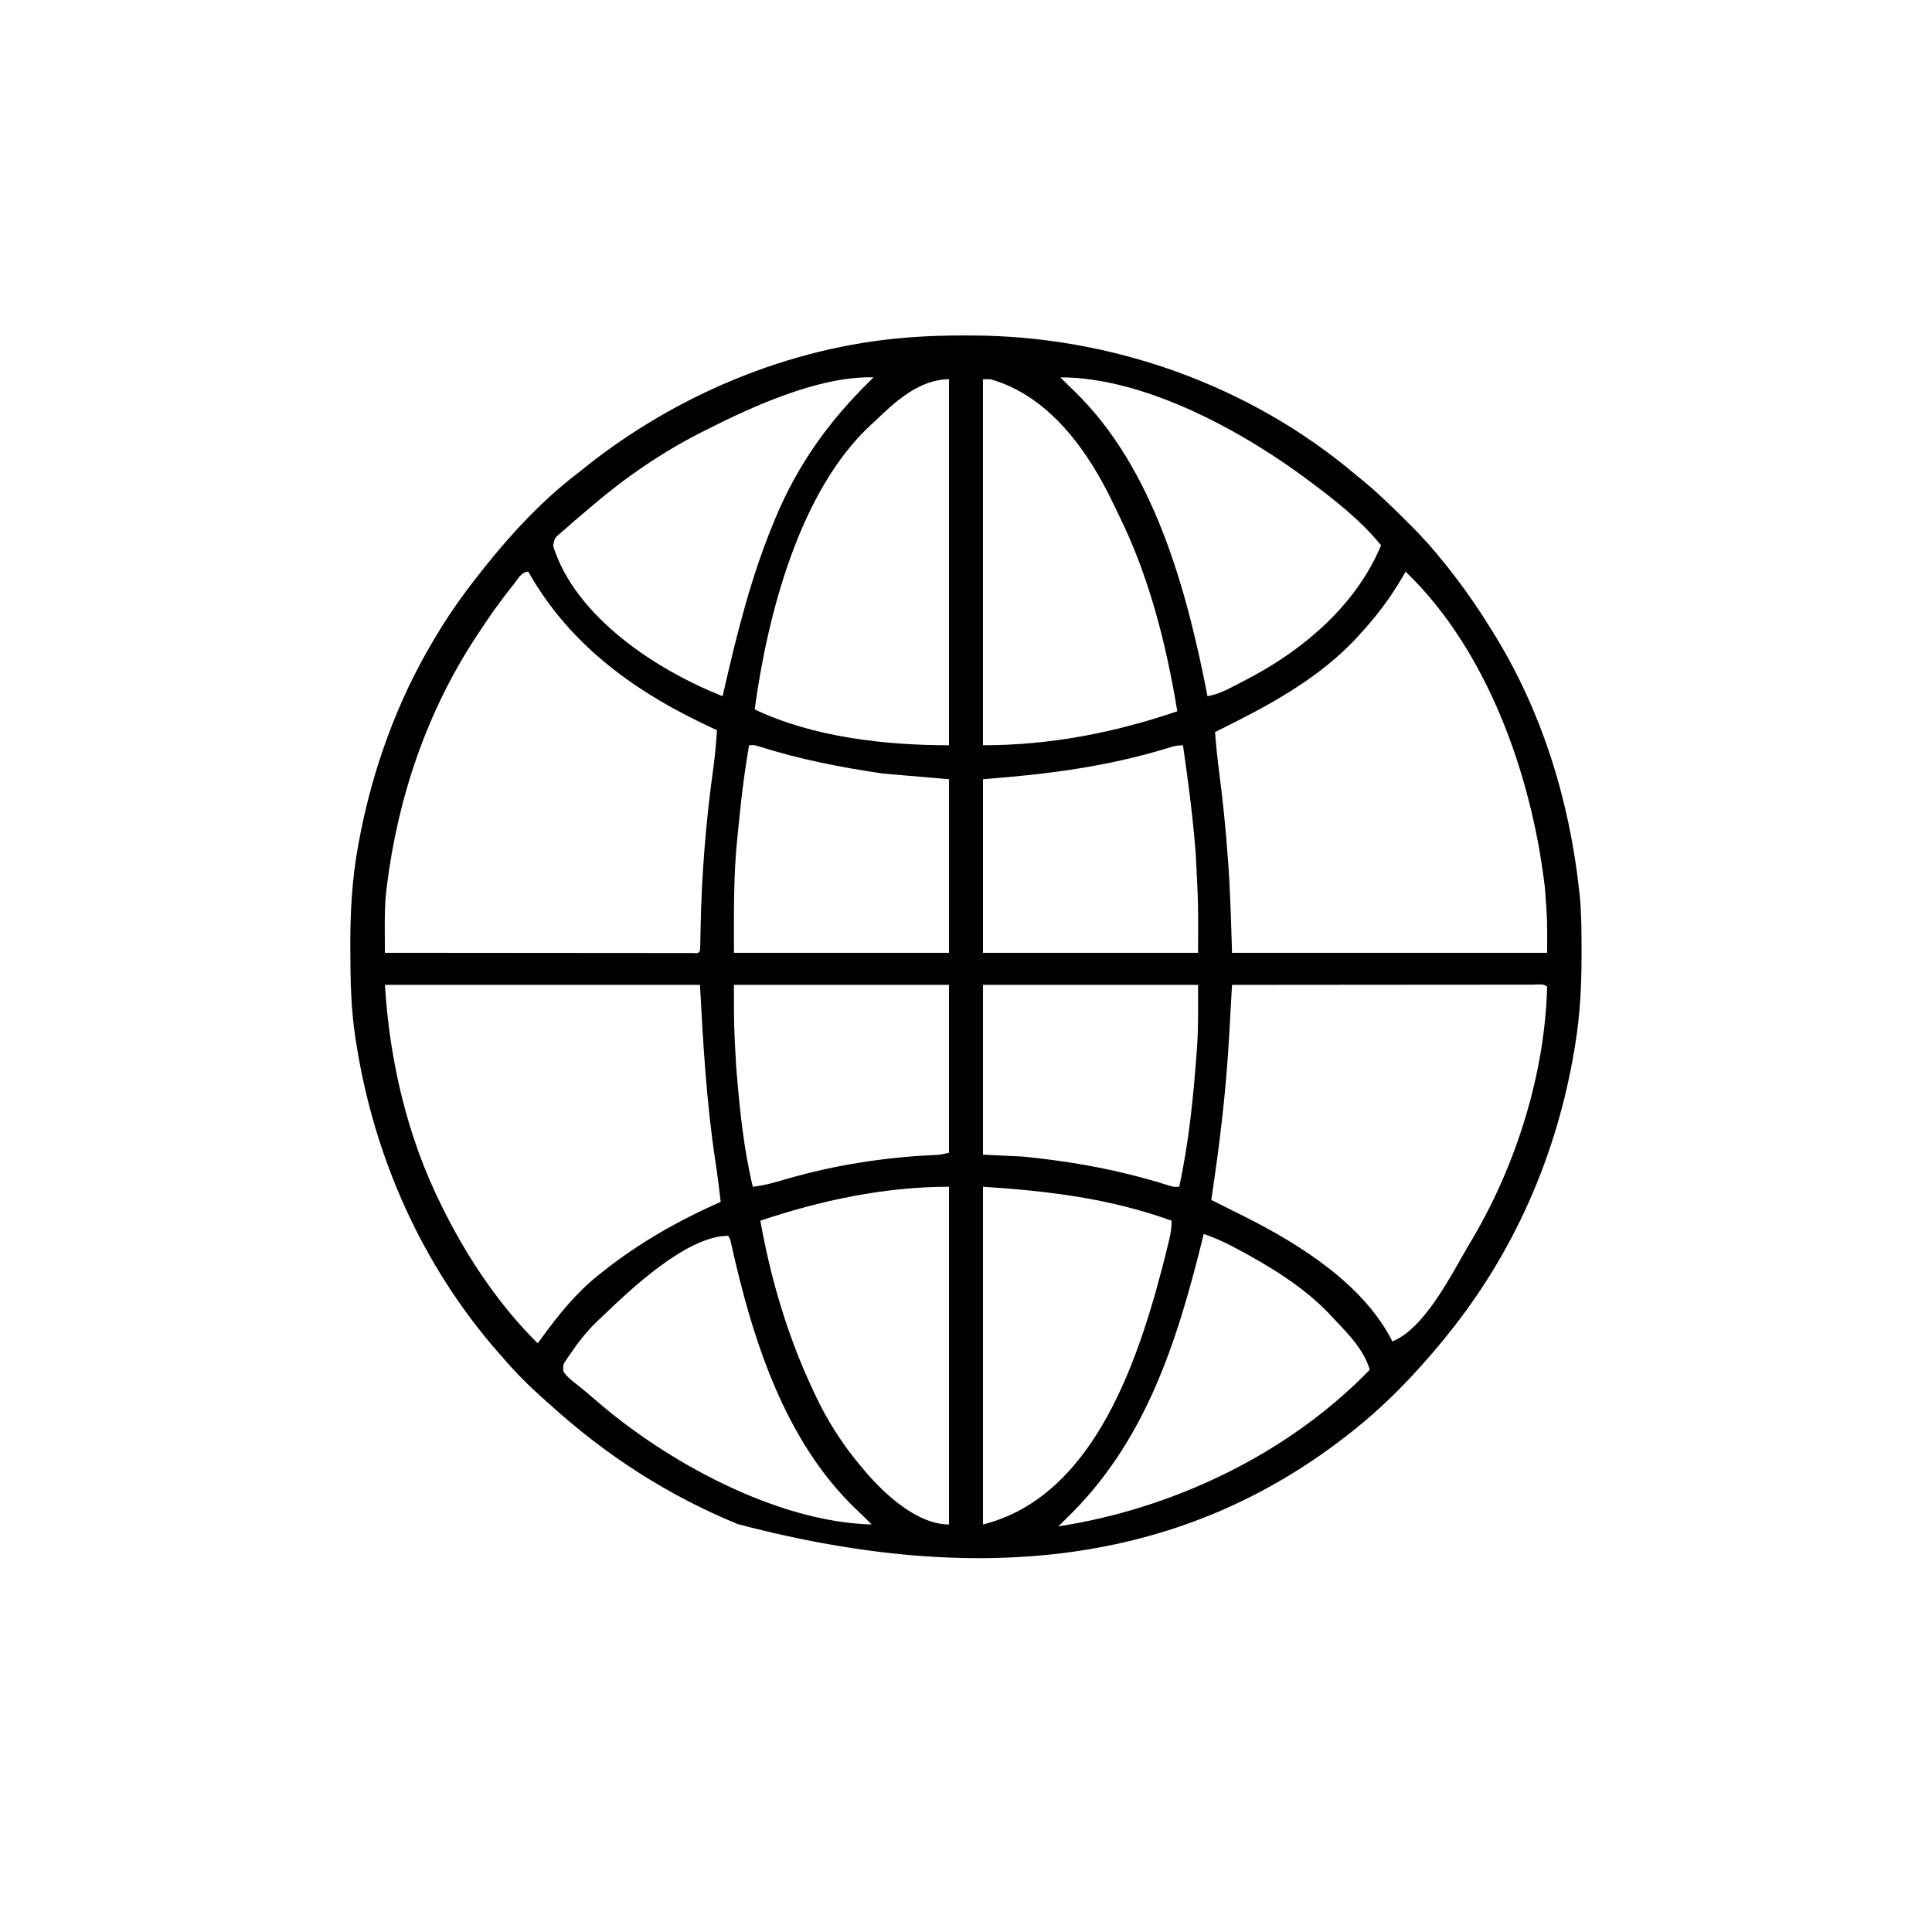 <svg width="1024" height="1024" version="1.1" xmlns="http://www.w3.org/2000/svg">
<path transform="translate(512.5 177.81)" d="m0 0c0.786 6.0425e-4 1.572 0.001 2.381 0.002 73.856 0.153 147.66 26.177 204.12 74.186 1.454 1.178 1.454 1.178 2.938 2.379 8.246 6.755 15.827 14.17 23.375 21.684 0.768 0.76 0.768 0.76 1.551 1.535 6.848 6.794 13.17 13.805 19.137 21.402 0.574 0.72 1.147 1.439 1.738 2.181 8.089 10.2 15.422 20.747 22.261 31.819 0.413 0.659 0.826 1.317 1.252 1.996 25.809 41.31 40.486 88.757 45.748 137 0.096 0.858 0.191 1.717 0.29 2.601 0.959 9.801 0.954 19.623 0.96 29.461 0.001 1.394 0.001 1.394 0.002 2.817-0.018 15.56-0.76 30.733-3.252 46.121-0.172 1.065-0.343 2.13-0.52 3.227-9.404 56.396-32.272 108.48-68.48 152.77-0.438 0.537-0.876 1.074-1.327 1.627-14.839 18.099-31.161 35-49.673 49.373-0.578 0.451-1.156 0.901-1.752 1.365-77.968 60.5-180.05 83.895-322.15 46.471-37.217-15.248-70.403-36.766-100.1-63.836-1.708-1.521-3.417-3.042-5.125-4.562-7.114-6.412-13.661-13.156-19.875-20.438-0.801-0.911-1.601-1.823-2.426-2.762-39.796-45.656-65.116-102.6-74.574-162.24-0.164-0.996-0.327-1.991-0.496-3.017-2.487-15.757-2.787-31.441-2.816-47.358-0.004-0.965-0.007-1.93-0.011-2.924-0.035-17.443 0.937-34.825 4.074-52.013 0.254-1.412 0.254-1.412 0.513-2.852 6.98-37.487 20.105-74.08 39.737-106.84 0.709-1.191 0.709-1.191 1.432-2.406 7.09-11.817 14.978-22.828 23.568-33.594 0.803-1.017 1.606-2.034 2.434-3.082 14.22-17.718 30.467-35.147 48.566-48.918 1.356-1.081 2.71-2.165 4.062-3.25 48.108-38.386 108.38-63.794 169.94-68.75 1.588-0.129 1.588-0.129 3.208-0.261 9.774-0.727 19.495-0.941 29.292-0.927zm-138.5 50.188c-0.847 0.427-1.695 0.854-2.568 1.294-20.641 10.54-39.847 23.64-57.432 38.706-1.279 1.077-2.559 2.152-3.84 3.227-3.423 2.884-6.8 5.817-10.16 8.773-0.812 0.703-1.624 1.405-2.461 2.129-3.545 2.939-3.545 2.939-4.383 7.156 11.738 37.767 54.894 65.941 89.844 79.715 0.256-1.12 0.512-2.241 0.775-3.395 6.916-30.176 14.343-59.924 26.225-88.605 0.345-0.833 0.69-1.666 1.045-2.524 11.912-28.362 28.137-51.043 49.955-72.476 0.66-0.66 1.32-1.32 2-2-28.707-0.764-63.991 15.305-89 28zm188-28c2.419 2.432 4.843 4.851 7.324 7.219 42.388 40.916 59.792 105.76 70.676 161.78 4.568-0.805 8.334-2.456 12.438-4.562 0.704-0.359 1.407-0.717 2.133-1.087 2.15-1.105 4.292-2.224 6.43-3.351 0.616-0.324 1.233-0.648 1.868-0.982 29.233-15.563 56.267-39.062 69.132-70.018-3.908-4.728-7.988-9.096-12.5-13.25-0.607-0.56-1.215-1.12-1.841-1.697-6.282-5.721-12.87-10.951-19.659-16.053-0.654-0.5-1.308-0.999-1.981-1.514-35.081-26.731-88.341-56.486-134.02-56.486zm-41 1v194c35.595 0 69.359-6.584 103-18-5.812-35.376-14.971-71.638-30.971-103.92-1.04-2.101-2.045-4.217-3.045-6.337-13.285-27.805-33.916-56.935-64.984-65.742h-4zm-57 22c-0.684 0.611-1.369 1.222-2.074 1.852-38.206 35.082-55.207 101.38-61.926 151.15 30.863 14.715 69.143 19 103 19v-194c-15.498 0-28.578 11.832-39 22zm-191.94 87c-0.58 0.722-1.161 1.444-1.759 2.188-5.835 7.343-11.163 14.972-16.303 22.812-0.413 0.623-0.826 1.246-1.252 1.887-26.43 40.033-41.896 85.667-47.748 133.11-0.126 1.006-0.126 1.006-0.254 2.031-0.799 7.045-0.862 14.01-0.808 21.094l0.014 3.477c0.012 2.8 0.028 5.599 0.049 8.398 21.626 0.023 43.253 0.041 64.879 0.052 10.041 0.005 20.082 0.012 30.122 0.024 8.748 0.01 17.496 0.016 26.245 0.019 4.635 0.001 9.27 0.004 13.905 0.012 4.357 0.007 8.715 0.009 13.073 0.007 1.604 2.7642e-4 3.208 0.002 4.812 0.006 2.18 0.005 4.361 0.004 6.541 0.001 1.835 0.001 1.835 0.001 3.707 0.003 2.631 0.187 2.631 0.187 3.716-1.123 0.124-2.052 0.18-4.108 0.211-6.164 0.026-1.343 0.052-2.687 0.079-4.03 0.013-0.72 0.027-1.439 0.04-2.18 0.563-28.465 2.849-56.755 6.802-84.946 0.9-6.543 1.44-13.09 1.867-19.68-0.602-0.276-1.205-0.551-1.826-0.835-40.681-18.727-75.837-43.61-98.174-83.165-3.699 0-5.757 4.272-7.938 7zm472.94-7c-0.568 0.978-1.137 1.957-1.723 2.965-6.71 11.441-14.202 21.331-23.277 31.035-0.799 0.865-1.598 1.73-2.422 2.621-17.902 18.689-40.657 31.819-63.578 43.379-1.127 0.571-2.253 1.142-3.414 1.73-2.19 1.101-4.385 2.19-6.586 3.269 0.551 7.605 1.369 15.144 2.358 22.704 1.864 14.277 3.268 28.562 4.329 42.921 0.06 0.791 0.121 1.582 0.183 2.397 1.234 16.323 1.601 32.596 2.129 48.978h167c0.123-17.104 0.123-17.104-1.125-34-0.196-1.674-0.196-1.674-0.396-3.382-7.26-57.901-30.374-123.27-73.479-164.62zm-348 92c-2.017 12.025-3.678 24.029-4.88 36.162-0.245 2.47-0.5 4.939-0.756 7.408-0.166 1.635-0.331 3.271-0.496 4.906-0.073 0.706-0.146 1.411-0.221 2.139-1.946 19.875-1.646 39.345-1.646 59.385h114v-92c-11.55-0.99-23.1-1.98-35-3-22.386-3.263-44.392-7.588-65.968-14.462-2.165-0.665-2.165-0.665-5.032-0.538zm222.48 1.32c-32.585 10.062-64.43 14.061-98.477 16.68v92h114c0.127-25.886 0.127-25.886-1.188-51.625-0.063-0.806-0.126-1.612-0.191-2.442-1.467-18.734-3.941-37.338-6.622-55.933-2.934 0-4.755 0.443-7.523 1.32zm-415.48 125.68c2.527 40.432 11.843 80.601 30 117 0.595 1.199 0.595 1.199 1.203 2.422 12.909 25.763 29.288 50.207 49.797 70.578 0.727-1.004 1.454-2.008 2.203-3.043 8.802-12.025 18.084-23.612 29.797-32.957 0.941-0.755 1.882-1.511 2.852-2.289 19.023-15.057 39.979-26.904 62.148-36.711-0.871-7.384-1.798-14.751-2.918-22.102-4.677-30.864-6.394-61.666-8.082-92.898h-167zm185 0c-0.024 21.75-0.024 21.75 1.188 43.375 0.095 1.176 0.095 1.176 0.193 2.375 1.671 20.427 3.814 41.298 8.62 61.25 6.344-0.674 12.209-2.443 18.312-4.25 25.26-7.242 51.325-11.356 77.578-12.539 3.448-0.167 3.448-0.167 8.109-1.211v-89h-114zm132 0v90c6.93 0.33 13.86 0.66 21 1 5.112 0.512 10.165 1.061 15.25 1.75 0.649 0.086 1.298 0.173 1.967 0.262 20.743 2.778 40.673 7.142 60.636 13.425 2.261 0.69 2.261 0.69 5.147 0.563 5.119-23.446 7.508-47.402 9.25-71.312 0.08-1.063 0.16-2.126 0.243-3.221 0.714-10.866 0.507-21.503 0.507-32.467h-114zm132 0c-0.05 0.895-0.05 0.895-0.101 1.809-0.353 6.314-0.712 12.627-1.075 18.941-0.134 2.344-0.266 4.688-0.397 7.032-1.617 28.968-5.105 57.537-9.428 86.218 0.935 0.461 1.869 0.923 2.832 1.398 3.6 1.784 7.19 3.586 10.777 5.396 1.573 0.794 3.148 1.585 4.724 2.373 28.882 14.505 62.698 35.895 77.667 65.833 17.58-7.17 31.754-36.48 41-52 0.465-0.779 0.93-1.558 1.409-2.36 23.249-39.421 38.453-87.686 39.591-133.64-1.858-1.858-4.942-1.122-7.422-1.12-0.679-8.5442e-4 -1.357-0.002-2.057-0.003-2.291-0.002-4.582 0.004-6.873 0.009-1.636 2.8186e-4 -3.271 1.2417e-4 -4.907-4.425e-4 -4.454-2.8804e-4 -8.909 0.006-13.363 0.013-4.65 0.006-9.3 0.007-13.95 0.008-8.812 0.003-17.623 0.011-26.434 0.021-10.029 0.011-20.058 0.017-30.087 0.022-20.636 0.01-41.272 0.028-61.908 0.05zm-132 107v179c53.366-13.341 77.441-74.238 91.188-122.06 2.426-8.607 4.715-17.244 6.812-25.938 0.312-1.29 0.312-1.29 0.63-2.606 0.851-3.653 1.37-6.598 1.37-10.394-32.768-11.801-65.079-15.747-100-18zm-118 18c5.53 31.088 14.52 61.412 28 90 0.321 0.691 0.642 1.382 0.972 2.093 6.613 14.163 14.878 26.999 25.028 38.907 0.696 0.83 1.392 1.66 2.109 2.516 10.158 11.743 27.173 27.484 43.891 27.484v-179c-34.034 0-67.864 7.199-100 18zm235 7c-0.353 1.431-0.353 1.431-0.712 2.891-13.623 55.044-30.412 107.82-72.288 148.11-1.337 1.33-2.671 2.662-4 4 60.858-9.353 121.83-38.431 165-83-3.124-10.737-11.462-19.031-19-27-0.736-0.801-1.472-1.601-2.231-2.426-14.043-14.749-31.905-25.523-49.77-35.012-0.777-0.413-1.554-0.827-2.355-1.252-4.781-2.487-9.563-4.514-14.645-6.31zm-319 44c-0.811 0.759-1.622 1.518-2.457 2.301-5.622 5.392-10.197 11.243-14.543 17.699-0.481 0.697-0.962 1.395-1.457 2.113-2.191 3.186-2.191 3.186-1.93 6.824 1.749 2.601 3.731 4.191 6.199 6.125 3.604 2.859 7.133 5.745 10.589 8.785 37.273 32.522 95.895 64.847 146.6 66.153-2.743-2.769-5.514-5.495-8.348-8.172-38.037-36.365-55.051-90.76-66.131-140.77-0.454-2.106-0.454-2.106-1.522-4.062-21.947 0-52.04 28.564-67 43z"/>
</svg>
